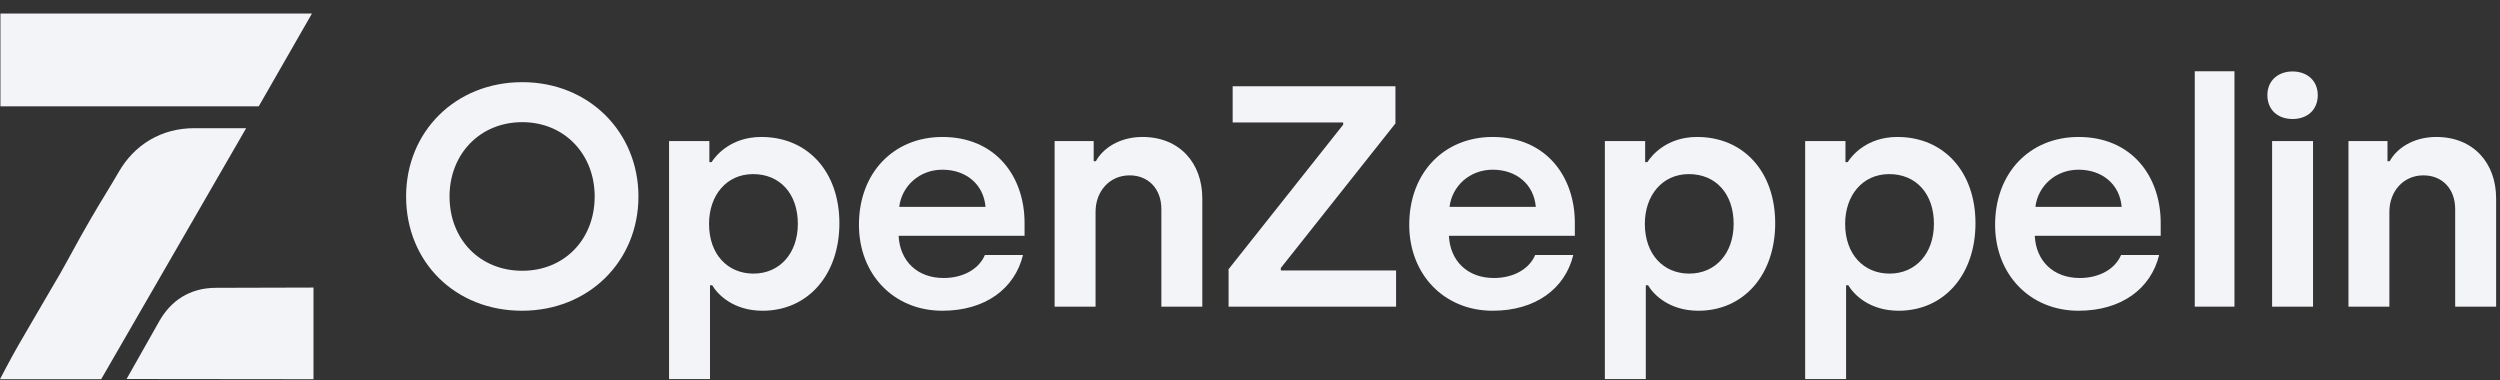 <svg width="125" height="19" viewBox="0 0 125 19" fill="none" xmlns="http://www.w3.org/2000/svg">
<rect x="0" y="0" width="125" height="19" fill="#333333" stroke="none"/>
<path d="M0 18.96C0.188 18.593 0.434 18.134 0.634 17.769C0.814 17.439 0.98 17.156 1.209 16.763L1.226 16.733C1.339 16.541 1.465 16.324 1.614 16.065C2.088 15.244 2.389 14.734 2.609 14.362C2.924 13.829 3.097 13.536 3.412 12.954C4.349 11.226 4.869 10.373 5.327 9.619C5.536 9.276 5.733 8.952 5.947 8.581C6.722 7.242 8.06 6.409 9.712 6.409H12.308L5.059 18.96H0Z" fill="#F3F4F7"/>
<path d="M0.022 0.676H15.598L12.937 5.316H0.022V0.676Z" fill="#F3F4F7"/>
<path d="M6.329 18.95C6.91 17.924 7.454 16.961 7.949 16.086L7.957 16.07C8.543 15.035 9.485 14.391 10.803 14.391L15.675 14.378V18.96L6.33 18.95H6.329Z" fill="#F3F4F7"/>
<path d="M117.423 15.333V7.052H119.375V8.06H119.485C119.816 7.446 120.634 6.848 121.815 6.848C123.673 6.848 124.806 8.154 124.806 9.917V15.333H122.759V10.453C122.759 9.445 122.114 8.768 121.17 8.768C120.178 8.768 119.469 9.555 119.469 10.594V15.333H117.423Z" fill="#F3F4F7"/>
<path d="M114.629 5.95C113.889 5.95 113.369 5.494 113.369 4.754C113.369 4.046 113.889 3.573 114.629 3.573C115.368 3.573 115.888 4.046 115.888 4.754C115.888 5.494 115.368 5.95 114.629 5.95ZM113.605 15.333V7.052H115.652V15.333H113.605Z" fill="#F3F4F7"/>
<path d="M103.927 15.537C101.487 15.537 99.755 13.711 99.755 11.24C99.755 8.627 101.502 6.848 103.927 6.848C106.587 6.848 108.035 8.815 108.035 11.145V11.791H101.738C101.801 13.05 102.667 13.9 103.99 13.9C104.997 13.9 105.768 13.428 106.052 12.751H107.957C107.547 14.435 106.068 15.537 103.927 15.537ZM101.77 10.342H106.083C105.989 9.225 105.123 8.485 103.927 8.485C102.777 8.485 101.896 9.303 101.77 10.342Z" fill="#F3F4F7"/>
<path d="M90.258 18.953V7.052H92.273V8.107H92.383C92.603 7.761 93.359 6.848 94.87 6.848C97.184 6.848 98.774 8.579 98.774 11.161C98.774 13.743 97.2 15.537 94.933 15.537C93.469 15.537 92.682 14.719 92.415 14.262H92.304V18.953H90.258ZM94.477 13.68C95.799 13.68 96.696 12.657 96.696 11.193C96.696 9.681 95.799 8.705 94.461 8.705C93.107 8.705 92.257 9.791 92.257 11.193C92.257 12.735 93.202 13.68 94.477 13.68Z" fill="#F3F4F7"/>
<path d="M80.243 18.953V7.052H82.258V8.107H82.368C82.589 7.761 83.344 6.848 84.856 6.848C87.17 6.848 88.76 8.579 88.76 11.161C88.76 13.743 87.186 15.537 84.919 15.537C83.455 15.537 82.668 14.719 82.4 14.262H82.29V18.953H80.243ZM84.462 13.68C85.784 13.68 86.682 12.657 86.682 11.193C86.682 9.681 85.784 8.705 84.446 8.705C83.093 8.705 82.242 9.791 82.242 11.193C82.242 12.735 83.187 13.68 84.462 13.68Z" fill="#F3F4F7"/>
<path d="M74.634 15.537C72.194 15.537 70.462 13.711 70.462 11.24C70.462 8.627 72.209 6.848 74.634 6.848C77.294 6.848 78.742 8.815 78.742 11.145V11.791H72.445C72.508 13.05 73.374 13.9 74.697 13.9C75.704 13.9 76.475 13.428 76.759 12.751H78.664C78.254 14.435 76.775 15.537 74.634 15.537ZM72.477 10.342H76.79C76.696 9.225 75.83 8.485 74.634 8.485C73.484 8.485 72.603 9.303 72.477 10.342Z" fill="#F3F4F7"/>
<path d="M61.429 15.333V13.46L67.159 6.234V6.124H61.633V4.313H69.772V6.171L64.042 13.397V13.523H69.804V15.333H61.429Z" fill="#F3F4F7"/>
<path d="M52.731 15.333V7.052H54.684V8.06H54.794C55.124 7.446 55.943 6.848 57.123 6.848C58.981 6.848 60.115 8.154 60.115 9.917V15.333H58.068V10.453C58.068 9.445 57.423 8.768 56.478 8.768C55.486 8.768 54.778 9.555 54.778 10.594V15.333H52.731Z" fill="#F3F4F7"/>
<path d="M47.119 15.537C44.679 15.537 42.947 13.711 42.947 11.24C42.947 8.627 44.695 6.848 47.119 6.848C49.779 6.848 51.228 8.815 51.228 11.145V11.791H44.931C44.994 13.05 45.86 13.9 47.182 13.9C48.189 13.9 48.961 13.428 49.244 12.751H51.149C50.74 14.435 49.26 15.537 47.119 15.537ZM44.962 10.342H49.276C49.181 9.225 48.315 8.485 47.119 8.485C45.97 8.485 45.088 9.303 44.962 10.342Z" fill="#F3F4F7"/>
<path d="M33.453 18.953V7.052H35.468V8.107H35.578C35.799 7.761 36.554 6.848 38.066 6.848C40.38 6.848 41.97 8.579 41.97 11.161C41.97 13.743 40.395 15.537 38.129 15.537C36.664 15.537 35.877 14.719 35.61 14.262H35.5V18.953H33.453ZM37.672 13.68C38.994 13.68 39.892 12.657 39.892 11.193C39.892 9.681 38.994 8.705 37.656 8.705C36.303 8.705 35.452 9.791 35.452 11.193C35.452 12.735 36.397 13.68 37.672 13.68Z" fill="#F3F4F7"/>
<path d="M26.098 15.537C22.761 15.537 20.305 13.097 20.305 9.823C20.305 6.58 22.776 4.108 26.114 4.108C29.451 4.108 31.922 6.611 31.922 9.823C31.922 13.066 29.435 15.537 26.098 15.537ZM26.114 13.538C28.223 13.538 29.734 11.964 29.734 9.823C29.734 7.713 28.223 6.108 26.114 6.108C23.988 6.108 22.477 7.713 22.477 9.823C22.477 11.964 23.988 13.538 26.114 13.538Z" fill="#F3F4F7"/>
<rect x="109.738" y="3.563" width="1.985" height="11.769" fill="#F3F4F7"/>
</svg>
